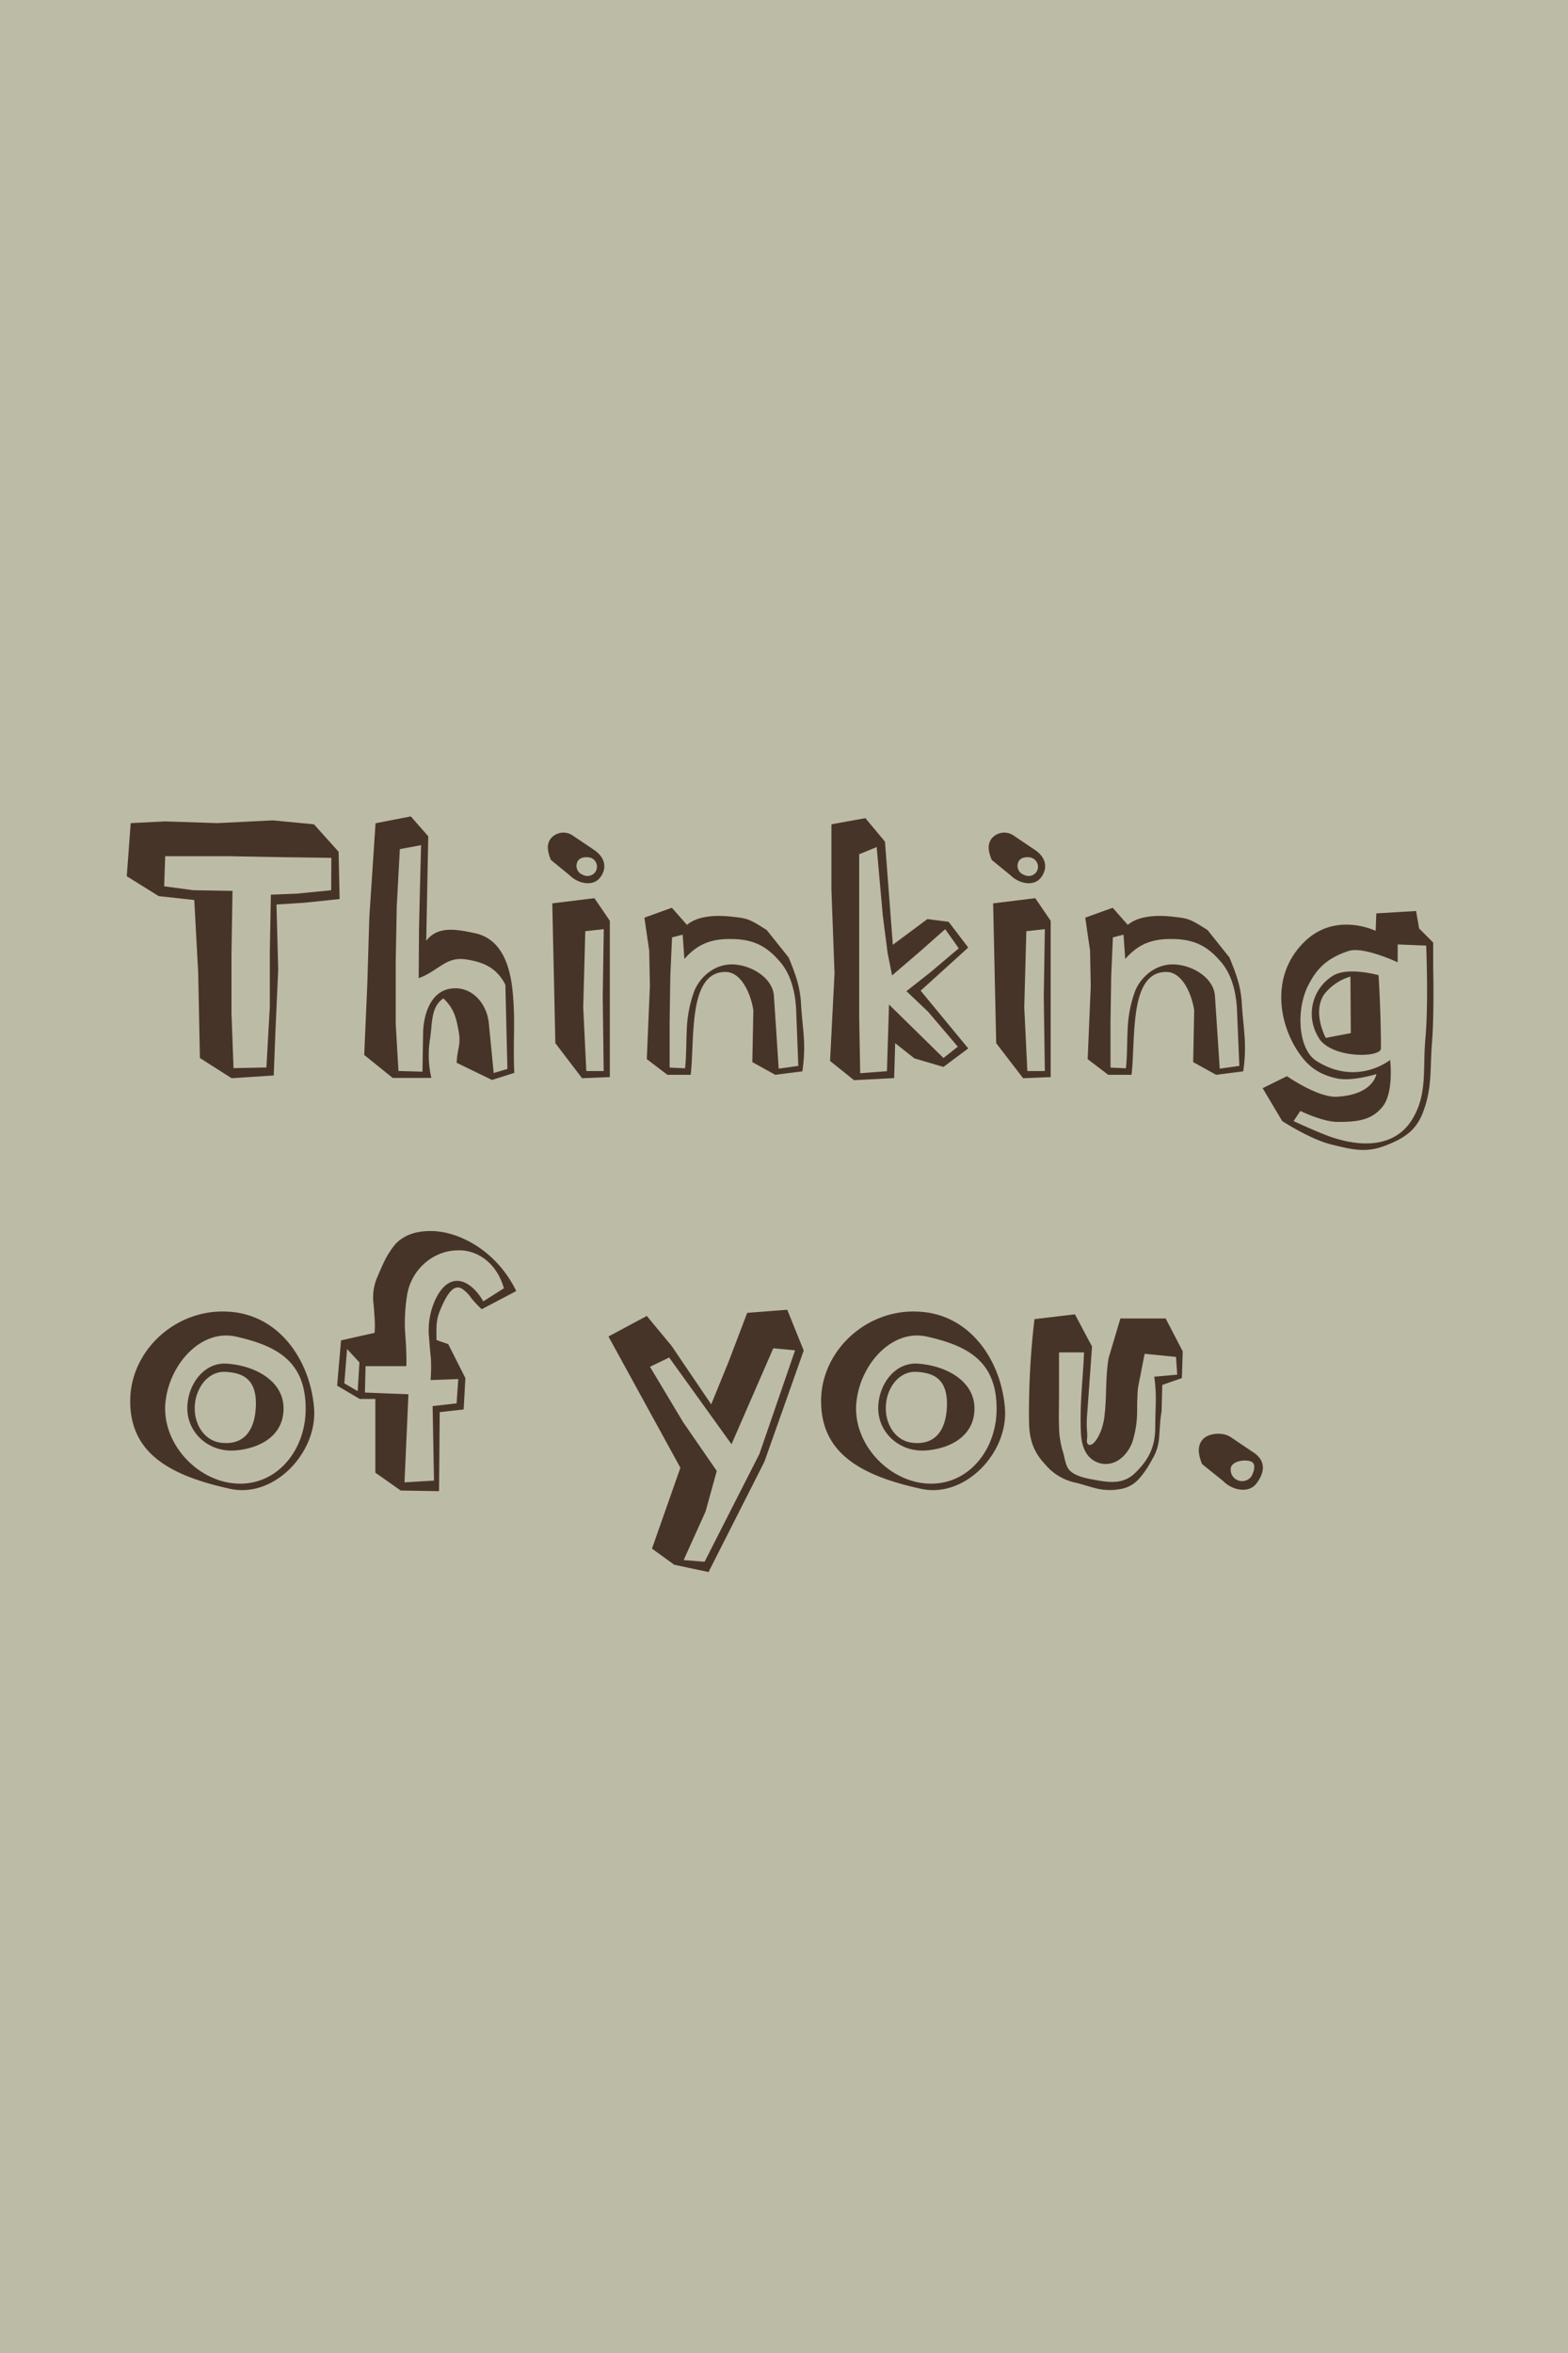 <svg xmlns="http://www.w3.org/2000/svg" width="400" height="600" viewBox="0 0 400 600"><title>card-thinking</title><path fill="#bcbba6" d="M-.25 0h400.5v600H-.25z"/><path d="M77.53 230.2l-7 .44.44 16.6-.7 15.56-.44 11.44-10.74.7-8.09-5.15-.44-21.68-1-18.61-9.09-1-8.13-5.07 1-13.54 8.82-.44 13.29.44 14.15-.7 10.49 1 6.29 7 .26 12.06zm7-11.45l-12.15-.17-14.38-.26H42.14l-.26 7.68 7.43 1 10 .17-.26 16.08v15.12l.52 14 8.39-.17.87-15.38v-14l.27-14.68 6.55-.26 8.83-.87zM125.51 275.38l-9-4.37c.08-3.5 1.13-4.46.52-7.86s-1.13-5.95-3.93-8.57c-3.06 2.1-2.8 5.77-3.32 9.88a26 26 0 0 0 .26 10.4h-9.87L92.91 269l.79-18 .52-17.22 1.58-23.85 9-1.75 4.45 5.07-.52 26.65c2.88-3.76 7.43-3 12.15-2 6.9 1.31 9.17 8 9.87 14.68.79 7.95.09 12.06.44 21zm3.41-24.29c-2.1-4-5-5.6-9.62-6.38-5.5-1.05-7.25 2.79-12.49 4.72l.08-12.59.27-11.45.26-9.87-5.42 1-.79 14.68-.26 14v15.9l.7 12 6.12.17.17-10.13c.18-5 2.19-10.67 7.52-11.1 5.07-.44 8.82 3.93 9.26 9.08l1.22 12.5 3.5-1.05zM145.34 223.21l-4.8-3.93c-.79-1.93-1.31-3.94.08-5.6a4.21 4.21 0 0 1 5.51-.61l5.33 3.59c3.15 2.09 3.32 4.89 1.66 7.07-1.83 2.45-5.68 1.58-7.78-.52zm3.15 51.73l-6.82-8.94-.78-35.65 10.75-1.32 3.93 5.77v39.85zm2.27-56.19c-1.48-.43-3.23-.08-3.58 1.31a2.41 2.41 0 0 0 1.48 3 2.48 2.48 0 0 0 3.32-.87 2.43 2.43 0 0 0-1.22-3.44zm3 35.48l.26-17.3-4.71.52-.53 19.4.79 16.26H154zM204.68 273.19l-6.91.88-5.85-3.24.26-13.19c-.52-3.67-2.79-9.61-6.9-9.79-5-.17-7 4.28-7.87 9.79s-.7 12.23-1.22 16.43h-5.94l-5.25-4 .79-18.53-.17-9.09-1.23-8.45 7-2.53 3.85 4.37c2.79-2.36 7.6-2.62 12.23-2 3.32.35 4 .7 8.13 3.32l5.59 7c1.75 4.28 2.89 7.34 3.15 11.71.17 3.15.52 5.77.7 8.39a40.17 40.17 0 0 1-.36 8.93zm-1.57-15.38c-.09-2.88-.7-8.38-3.85-12.23-3.32-4-6.55-5.94-12-6.12s-9.09 1-12.67 5.07l-.44-6.2-2.71.7-.44 9.87-.17 11.54v11.79l3.93.18c.35-3.06.26-6.47.44-9.79a31.57 31.57 0 0 1 2-10.14c1.57-3.58 5.33-6.81 10-6.55s9.87 3.5 10.22 7.95l1.23 18.62 5-.7zM240.68 272.06l-7.43-2.19-4.89-3.87-.26 8.91-10.23.53-6.12-4.9 1.14-22.37-.79-21.17v-16.81l8.66-1.57 5 6 2 26.3 8.82-6.56 5.42.7 5 6.56-12.14 11L247 267.34zm.44-35.13l-6.21 5.5-7.34 6.3-1.13-5.68-1.23-9.53-1.57-17.52-4.46 1.83v41.42l.26 14.42 6.82-.52.53-17 13.89 13.63 3.67-2.88-7.6-8.92-5.51-5.24 6-4.72 7.34-6.2zM257.81 223.21l-4.81-3.93c-.79-1.93-1.31-3.94.09-5.6a4.19 4.19 0 0 1 5.5-.61l5.33 3.59c3.15 2.09 3.32 4.89 1.66 7.07-1.83 2.45-5.68 1.58-7.77-.52zm3.19 51.73l-6.87-8.94-.78-35.65 10.75-1.32 3.93 5.77v39.85zm2.27-56.19c-1.48-.43-3.23-.08-3.58 1.31a2.41 2.41 0 0 0 1.49 3 2.48 2.48 0 0 0 3.32-.87 2.44 2.44 0 0 0-1.28-3.44zm3 35.48l.27-17.3-4.72.52-.53 19.4.79 16.26h4.46zM317.14 273.19l-6.9.88-5.86-3.24.26-13.19c-.52-3.67-2.79-9.61-6.9-9.79-5-.17-7 4.28-7.86 9.79s-.7 12.23-1.23 16.43h-5.94l-5.24-4 .78-18.53-.17-9.09-1.23-8.45 7-2.53 3.84 4.37c2.8-2.36 7.6-2.62 12.23-2 3.33.35 4 .7 8.13 3.32l5.59 7c1.75 4.28 2.89 7.34 3.15 11.71.18 3.15.53 5.77.7 8.39a39 39 0 0 1-.35 8.93zm-1.57-15.38c-.09-2.88-.7-8.38-3.85-12.23-3.32-4-6.55-5.94-12-6.12s-9.09 1-12.67 5.07l-.44-6.2-2.71.7-.43 9.87-.18 11.54v11.79l3.93.18c.35-3.06.27-6.47.44-9.79a31.57 31.57 0 0 1 2-10.14c1.57-3.58 5.33-6.81 10.05-6.55s9.87 3.5 10.22 7.95l1.23 18.62 5-.7zM365.29 266c-.53 6.81.09 11.18-2.19 17.39-1.83 5-5 6.9-9.7 8.74-5 1.92-8.47 1-13.63-.26-5.33-1.23-12.67-6-12.67-6l-5-8.39 6.2-3.06s7.87 5.5 12.76 5.24c9.35-.52 10.05-5.77 10.05-5.77s-6.38 2-10.31 1.05c-4.81-1.13-7.52-3.32-10.14-7.51-4.63-7.52-6.2-19.05 2-27.18 8-7.95 18.27-2.88 18.27-2.88l.17-4.46 10.14-.61.78 4.45 3.59 3.59V247s.29 11.6-.32 19zm-8.74-25.17v4.55s-8.74-4.11-12.5-2.89c-6.2 2-8.47 5.24-10.22 8.57-3.24 6.11-2.8 16.42 2 19.48 10.4 6.56 18.79-.26 18.79-.26s1 8.13-1.84 11.8-6.73 4-11.53 4c-3.85 0-9.53-2.8-9.53-2.8l-1.72 2.59s6.91 3.23 10.23 4.28c9.7 3.06 16.43 1 19.92-4.55 4.11-6.55 2.71-12.76 3.5-21.06.78-9.08.17-23.42.17-23.42zm-20 24a11.4 11.4 0 0 1 3.58-16.08c3.84-2.27 11.54-.08 11.54-.08s.61 9.26.61 18.7c-.01 2.33-12.16 2.63-15.74-2.48zm7.95-15.81a13.21 13.21 0 0 0-6.64 4.45c-3.24 4.63.35 11.19.35 11.19l6.38-1.22zM58.66 379.63c-15.56-3.41-25.87-9.26-25.43-23.16.44-12.41 11.8-22.81 25-22 12.93.7 20.71 12.23 21.85 24.12 1.21 11.6-10.08 23.57-21.42 21.04zm1.57-38.8c-9.26-2.1-17.56 7.69-18.09 17.65-.43 10.14 8.65 19.58 18.7 19.84s17-8.65 17.13-18.7c.18-12.41-7.25-16.43-17.74-18.79zm0 29c-7.08.7-13-4.8-12.41-11.71.44-5.59 4.46-10.75 10-10.4 7 .44 14.6 4.28 14.51 11.54-.04 6.56-5.54 9.97-12.1 10.58zm-2.53-20c-4.55-.35-7.69 4-8 8.48-.35 4.63 2.35 9.26 7 9.61 5.41.52 8.3-3 8.56-9.26.3-6.82-3.11-8.57-7.56-8.83zM122.89 333.84a27.16 27.16 0 0 1-2.71-2.89 8.9 8.9 0 0 0-2.36-2.36c-1.57-.87-3.32-.08-5.68 5.86-1 2.45-.79 4.72-.79 7.25l3 1.05 4.37 8.65-.44 8-6.11.69-.17 20.15-9.78-.17-6.47-4.55v-18.79h-3.97l-5.78-3.4 1-11.54 8.56-1.92a27.41 27.41 0 0 0 0-3.85c-.08-1.22-.17-2.36-.26-3.41a13.07 13.07 0 0 1 1-7.07c.7-1.66 1.4-3.24 2.1-4.63a22.9 22.9 0 0 1 2.54-3.76c2.09-2.1 4.89-3.32 9.35-3.24 7 .18 16.42 5.07 21.41 15.3zM88.54 344l-.7 8.74 3.41 2 .44-7.34zm28.58-25.16c-6.29-.18-12 4.63-13.2 11a44.68 44.68 0 0 0-.61 9.26c.18 2.8.44 5.59.35 9.26h-10.4l-.17 6.73 11.1.44-1 22.46 7.52-.44-.35-19 6.12-.7.43-6.2-7.07.26a39.67 39.67 0 0 0 .08-5.51c-.17-1.75-.35-3.41-.43-5a18.61 18.61 0 0 1 1.57-10c3.58-7.6 9-5.16 12.23.44l5.25-3.33c-1.54-5.59-5.83-9.62-11.42-9.7zM195 372.73l-14.25 28.13L172 399l-5.68-4.11 7.25-20.62-18.35-33.47 9.78-5.24 6.3 7.6 10.13 14.94 4.46-10.92 4.72-12.41 10.22-.79 4.2 10.4zm2.27-28.93l-10.66 24.47-15.9-22.11-4.9 2.36 8.48 14.16 8.56 12.4L180 385.4l-5.6 12.41 5.34.43 14-27.52 9.09-26.4zM234.91 379.63c-15.55-3.41-25.86-9.26-25.43-23.16.44-12.41 11.8-22.81 25-22 12.93.7 20.71 12.23 21.84 24.12 1.23 11.6-10.05 23.57-21.41 21.04zm1.58-38.8c-9.27-2.1-17.57 7.69-18.09 17.65-.44 10.14 8.65 19.58 18.7 19.84s17-8.65 17.13-18.7c.17-12.41-7.23-16.43-17.74-18.79zm0 29c-7.08.7-13-4.8-12.41-11.71.43-5.59 4.45-10.75 10-10.4 7 .44 14.59 4.28 14.5 11.54-.03 6.56-5.58 9.97-12.09 10.58zm-2.54-20c-4.54-.35-7.69 4-7.95 8.48-.35 4.63 2.36 9.26 7 9.61 5.42.52 8.3-3 8.56-9.26.26-6.82-3.15-8.57-7.56-8.83zM301.5 351.4l-5 1.75-.18 6.73c-.43 2.45-.43 4.46-.61 6.38a12.28 12.28 0 0 1-1.83 5.94 23.77 23.77 0 0 1-3.32 4.89 8.1 8.1 0 0 1-4.9 2.63 14.6 14.6 0 0 1-5.59-.09c-1.57-.35-3.15-.88-5.33-1.49a13.71 13.71 0 0 1-7.95-4.54c-3.15-3.32-4.2-6.47-4.28-10.92a202.66 202.66 0 0 1 1.39-26.31l10.32-1.22 4.36 8.21-1.31 18.27c-.17 3.32.27 3.67 0 5.59-.08 1.49 1 1.57 1.93.52s2.27-3.4 2.62-7.25c.52-4.89.17-9.44 1-14.24l3-10.05h11.54l4.36 8.39zM300 346l-8-.79-1.57 8a16 16 0 0 0-.26 3c-.09 1.14-.09 2.36-.09 3.58a25.94 25.94 0 0 1-1.22 7.95c-1.4 3.67-4.63 6.38-8.39 5.34-3.32-1-4.54-4.11-4.72-7.61-.35-7.43.53-13.89.79-20.62h-6.38v10.48c0 3.68-.09 6 0 8.22a22.69 22.69 0 0 0 1.05 6.82c.26.87.35 1.66.61 2.44a5.58 5.58 0 0 0 .87 1.93c1 1.13 2.62 1.92 6.12 2.53 4.11.79 7.69 1.31 10.75-1.66 3.67-3.58 5.15-6.82 5.15-11.89s.44-7.86-.26-12.67l5.86-.52zM312 377.62l-5.34-4.28c-.87-2.1-1.39-4.46.09-6.21 1.31-1.66 5.07-2.09 7.17-.7l5.85 3.94c3.5 2.36 2.62 5.41.79 7.86-2.02 2.71-6.3 1.77-8.56-.61zm7-5c-1.66-.53-4.55 0-5 1.57a2.92 2.92 0 0 0 5.24 2.27c.7-1.29 1.31-3.38-.24-3.82z" fill="#473428"/></svg>